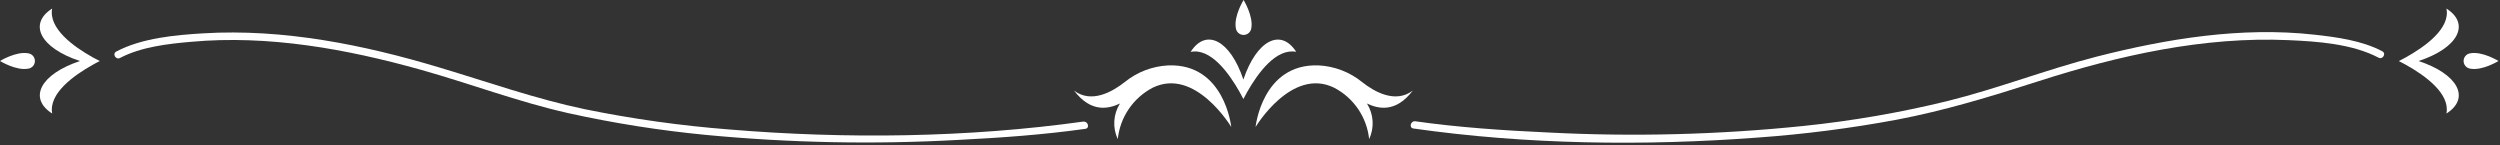 <svg width="619" height="36" viewBox="0 0 619 36" fill="none" xmlns="http://www.w3.org/2000/svg">
<rect x="0" y="0" width="619" height="36" fill="#333333" stroke="none"/>
<path d="M349.8 22.43C345.5 25.69 340.31 22.73 337.27 20.33C334.192 17.832 330.398 16.382 326.44 16.19C312.5 15.71 310.88 31.44 310.88 31.44C310.88 31.44 319.79 16.55 330.34 21.72C332.723 22.96 334.762 24.773 336.273 26.994C337.785 29.216 338.721 31.777 339 34.45C339.655 33.052 339.948 31.512 339.854 29.971C339.76 28.43 339.28 26.938 338.46 25.63C341.12 26.89 345.53 28.08 349.8 22.43Z" fill="white"/>
<path d="M265.94 22.43C270.23 25.69 275.43 22.73 278.47 20.33C281.547 17.831 285.341 16.381 289.3 16.19C303.24 15.71 304.86 31.44 304.86 31.44C304.86 31.44 295.94 16.55 285.4 21.72C283.02 22.963 280.986 24.776 279.478 26.998C277.97 29.219 277.036 31.779 276.76 34.45C276.105 33.052 275.812 31.512 275.906 29.971C276 28.43 276.48 26.938 277.3 25.63C274.62 26.89 270.21 28.08 265.94 22.43Z" fill="white"/>
<path d="M320.94 12.83C316.02 11.89 311.52 17.96 308.77 22.83C308.44 23.42 308.14 23.99 307.86 24.52C307.6 23.99 307.3 23.42 306.97 22.85C304.21 17.95 299.72 11.85 294.8 12.85C298.64 6.85 304.62 9.99 307.86 19.7C311.12 10 317.1 6.87 320.94 12.83Z" fill="white"/>
<path d="M306 7C305.43 4 307.91 0 307.91 0C307.91 0 310.39 4 309.82 7C309.754 7.459 309.524 7.879 309.173 8.182C308.822 8.486 308.374 8.653 307.91 8.653C307.446 8.653 306.998 8.486 306.647 8.182C306.296 7.879 306.067 7.459 306 7Z" fill="white"/>
<path d="M349.91 31.81C378.02 35.81 407.12 36.18 435.37 34.05C446.844 33.224 458.262 31.755 469.57 29.65C481.57 27.38 493.12 23.84 504.76 20.1C524.6 13.72 545.67 9 566.64 9.94C573.79 10.25 582.42 10.85 588.93 14.28C589.93 14.83 590.93 13.28 589.85 12.69C584.85 10.04 578.54 9.19 572.98 8.58C554.98 6.58 536.54 9.58 519.14 14.02C506.68 17.22 494.69 21.92 482.2 25.02C470.491 27.881 458.6 29.939 446.61 31.18C425.627 33.348 404.507 33.893 383.44 32.81C372.44 32.31 361.09 31.55 350.44 30.03C349.28 29.87 348.78 31.64 349.95 31.81H349.91Z" fill="white"/>
<path d="M268.25 30.1C239.63 34.1 209.4 34.46 180.48 32.05C168.512 31.115 156.613 29.445 144.85 27.05C132.56 24.48 120.85 20.31 108.85 16.73C90.07 11.07 70.11 7.07 50.39 8.25C43.39 8.67 35.16 9.4 28.79 12.76C27.74 13.31 28.67 14.9 29.72 14.35C34.91 11.61 41.61 10.84 47.33 10.35C66.41 8.61 85.84 12.13 104.15 17.26C116.37 20.69 128.21 25.19 140.61 27.99C151.905 30.495 163.343 32.305 174.86 33.41C195.613 35.385 216.485 35.796 237.3 34.64C247.79 34.11 258.3 33.37 268.73 31.9C269.9 31.74 269.4 29.96 268.25 30.13V30.1Z" fill="white"/>
<path d="M12.91 2.12C12 7 18.07 11.48 23 14.22C23.59 14.54 24.17 14.85 24.71 15.12C24.17 15.38 23.59 15.68 23.02 16.01C18.1 18.75 12.02 23.21 12.92 28.11C6.92 24.29 10.04 18.34 19.8 15.11C10 11.89 6.91 5.94 12.91 2.12Z" fill="white"/>
<path d="M7 17C4 17.57 0 15.1 0 15.1C0 15.1 4 12.64 7 13.2C7.457 13.266 7.874 13.495 8.176 13.844C8.477 14.193 8.644 14.639 8.644 15.1C8.644 15.561 8.477 16.007 8.176 16.356C7.874 16.705 7.457 16.934 7 17Z" fill="white"/>
<path d="M605.74 2.12C606.74 7.01 600.58 11.48 595.65 14.22C595.06 14.54 594.48 14.85 593.95 15.12C594.48 15.38 595.06 15.68 595.64 16.01C600.56 18.75 606.69 23.21 605.74 28.11C611.74 24.29 608.62 18.34 598.85 15.11C608.62 11.89 611.73 5.94 605.74 2.12Z" fill="white"/>
<path d="M611.63 17C614.63 17.57 618.63 15.1 618.63 15.1C618.63 15.1 614.63 12.64 611.63 13.2C611.173 13.266 610.756 13.495 610.454 13.844C610.152 14.193 609.986 14.639 609.986 15.1C609.986 15.561 610.152 16.007 610.454 16.356C610.756 16.705 611.173 16.934 611.63 17Z" fill="white"/>
</svg>
